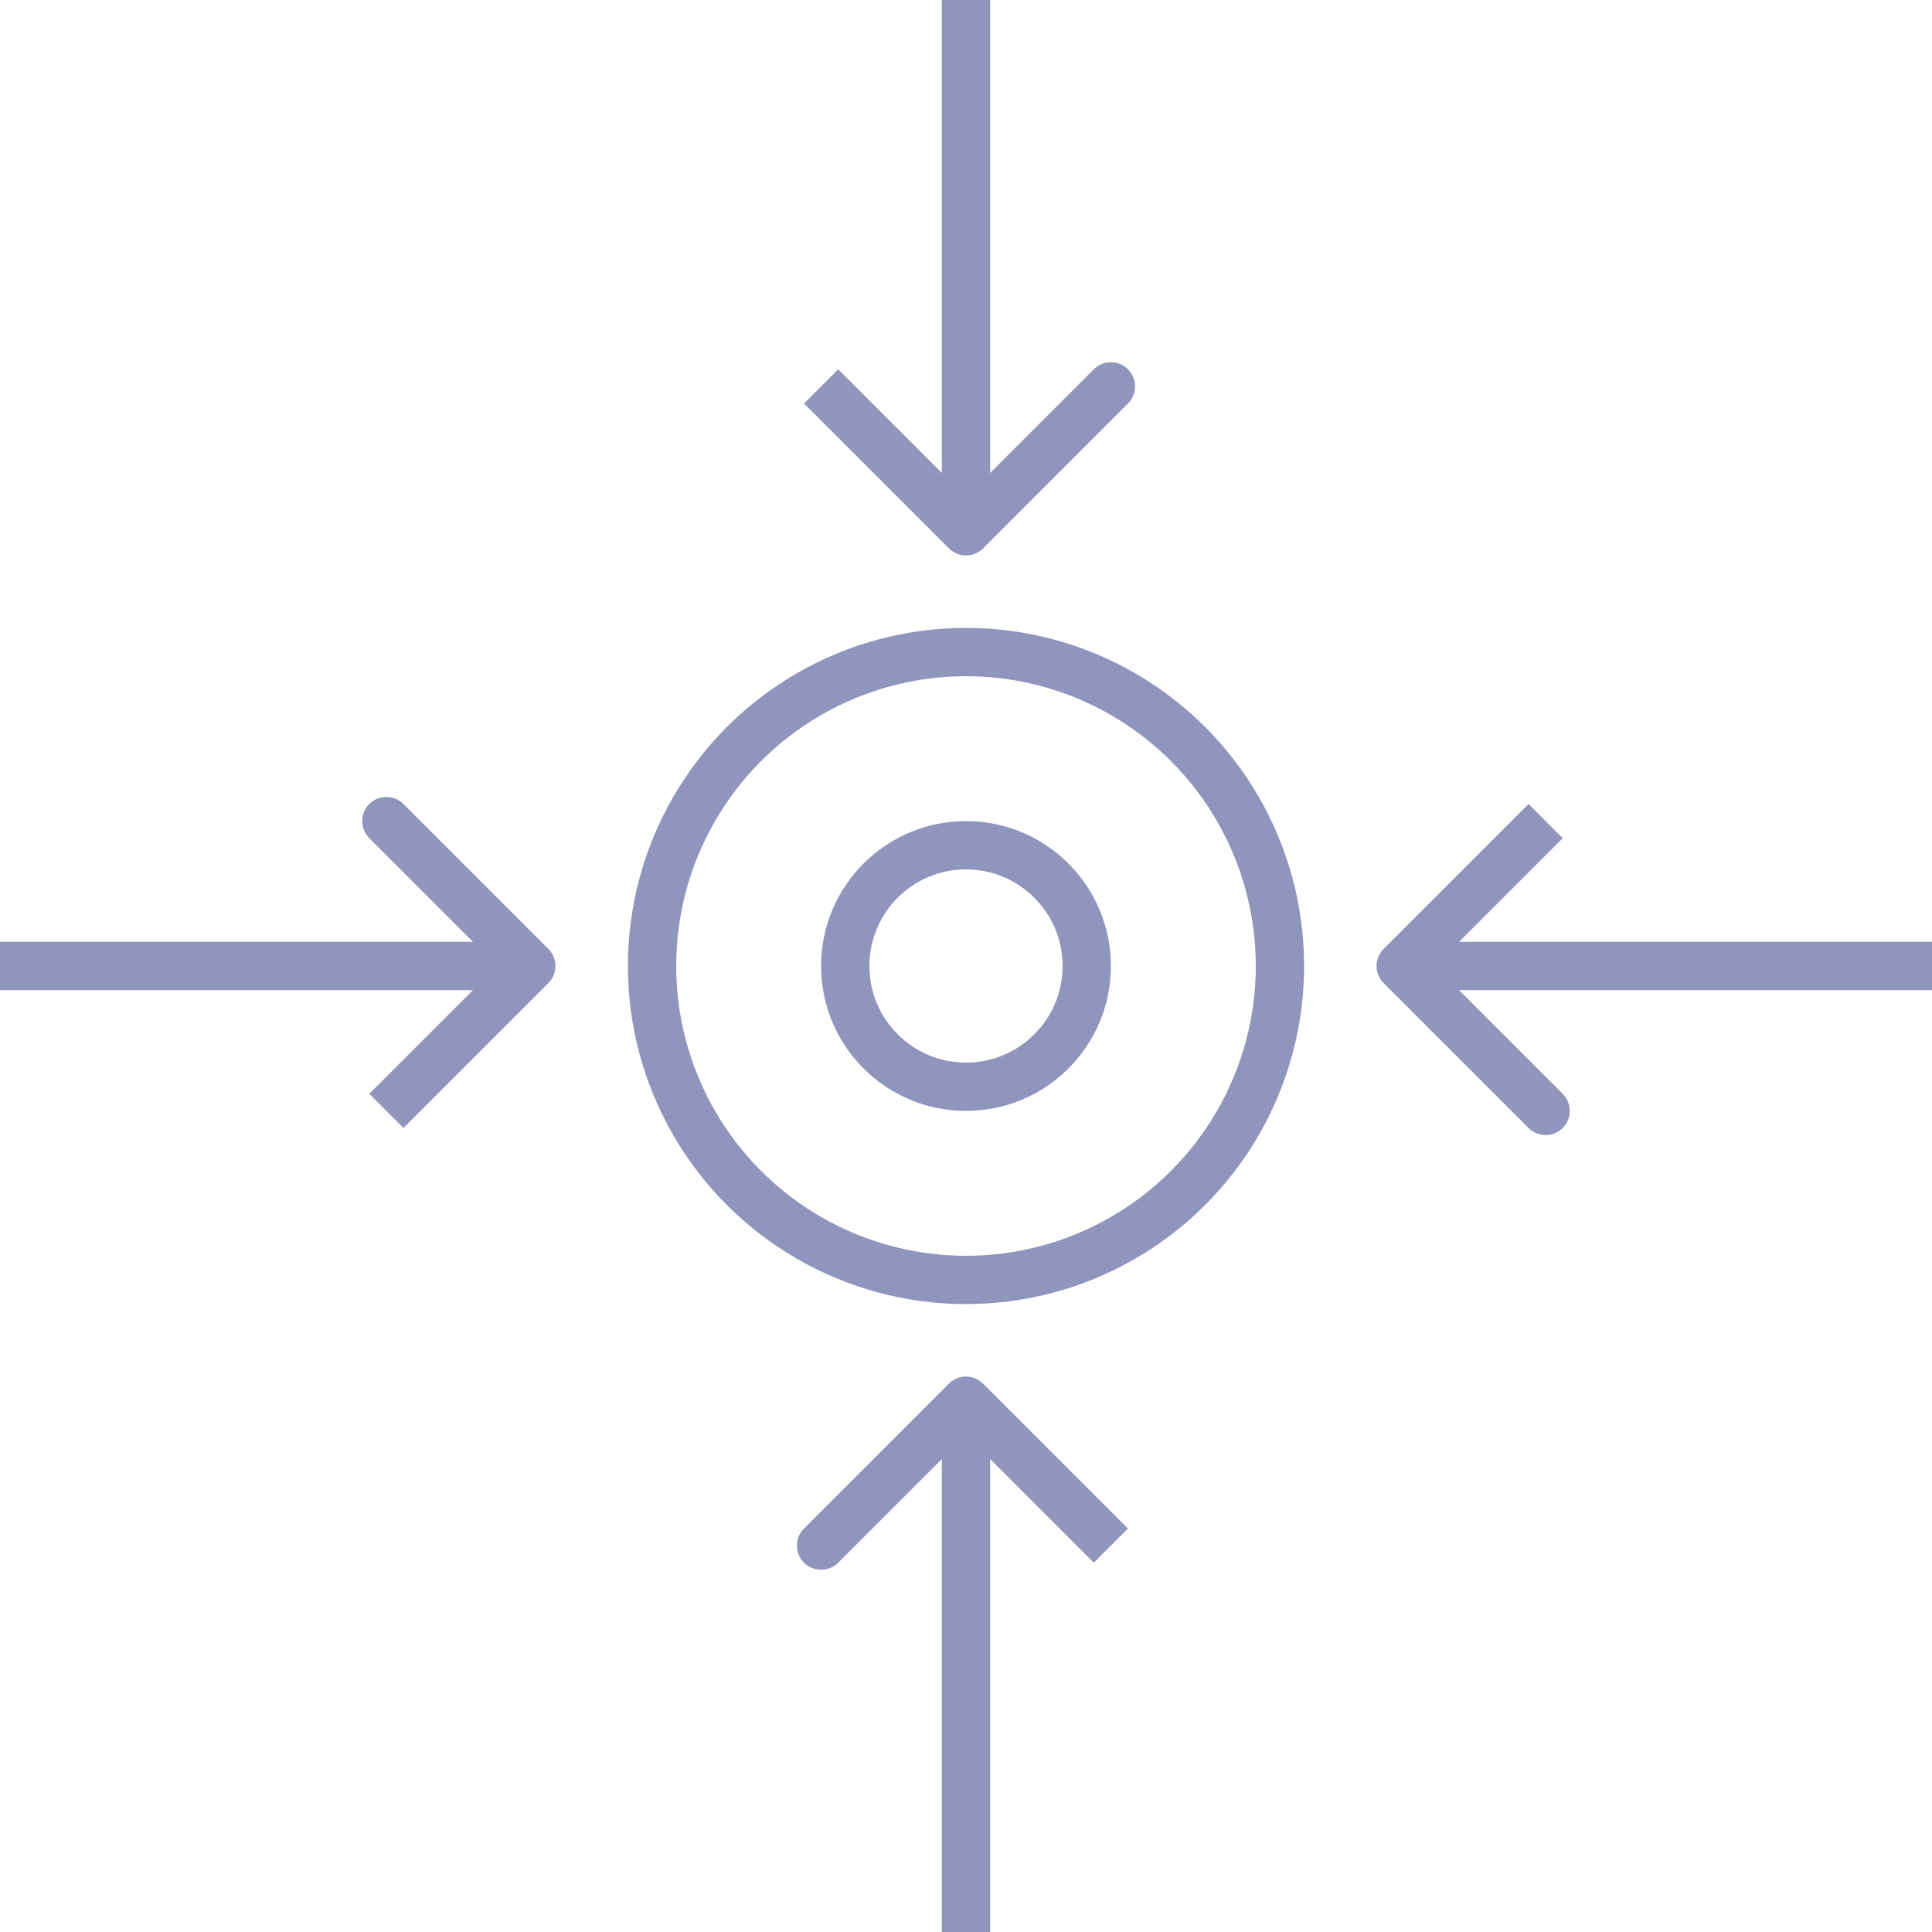 <?xml version="1.0" encoding="UTF-8"?> <svg xmlns="http://www.w3.org/2000/svg" width="40" height="40" viewBox="0 0 40 40" fill="none"> <g clip-path="url(#clip0_446_67)"> <circle cx="20" cy="20" r="2.5" stroke="#8F95BD"></circle> <circle cx="20" cy="20" r="6.5" stroke="#8F95BD"></circle> <path d="M11 20L11.353 20.354C11.549 20.158 11.549 19.842 11.353 19.646L11 20ZM8.353 16.646C8.158 16.451 7.841 16.451 7.646 16.646C7.451 16.842 7.451 17.158 7.646 17.354L8.353 16.646ZM-9.12249e-05 20.5L11 20.5L11 19.5L-9.10938e-05 19.5L-9.12249e-05 20.5ZM10.646 19.646L7.646 22.646L8.353 23.354L11.353 20.354L10.646 19.646ZM11.353 19.646L8.353 16.646L7.646 17.354L10.646 20.354L11.353 19.646Z" fill="#8F95BD"></path> <path d="M29 20L28.647 19.646C28.451 19.842 28.451 20.158 28.647 20.354L29 20ZM31.647 23.354C31.842 23.549 32.158 23.549 32.354 23.354C32.549 23.158 32.549 22.842 32.354 22.646L31.647 23.354ZM40 19.5L29 19.5L29 20.5L40 20.5L40 19.5ZM29.354 20.354L32.354 17.354L31.647 16.646L28.647 19.646L29.354 20.354ZM28.647 20.354L31.647 23.354L32.354 22.646L29.354 19.646L28.647 20.354Z" fill="#8F95BD"></path> <path d="M20 29L20.354 28.647C20.158 28.451 19.842 28.451 19.646 28.647L20 29ZM16.646 31.647C16.451 31.842 16.451 32.158 16.646 32.354C16.842 32.549 17.158 32.549 17.354 32.354L16.646 31.647ZM20.5 40L20.5 29L19.5 29L19.5 40L20.5 40ZM19.646 29.354L22.646 32.354L23.354 31.647L20.354 28.647L19.646 29.354ZM19.646 28.647L16.646 31.647L17.354 32.354L20.354 29.354L19.646 28.647Z" fill="#8F95BD"></path> <path d="M20 11L19.646 11.353C19.842 11.549 20.158 11.549 20.354 11.353L20 11ZM23.354 8.353C23.549 8.158 23.549 7.842 23.354 7.646C23.158 7.451 22.842 7.451 22.646 7.646L23.354 8.353ZM19.5 0V11H20.5V0H19.5ZM20.354 10.646L17.354 7.646L16.646 8.353L19.646 11.353L20.354 10.646ZM20.354 11.353L23.354 8.353L22.646 7.646L19.646 10.646L20.354 11.353Z" fill="#8F95BD"></path> </g> <defs> <clipPath id="clip0_446_67"> <rect width="40" height="40" fill="white"></rect> </clipPath> </defs> </svg> 